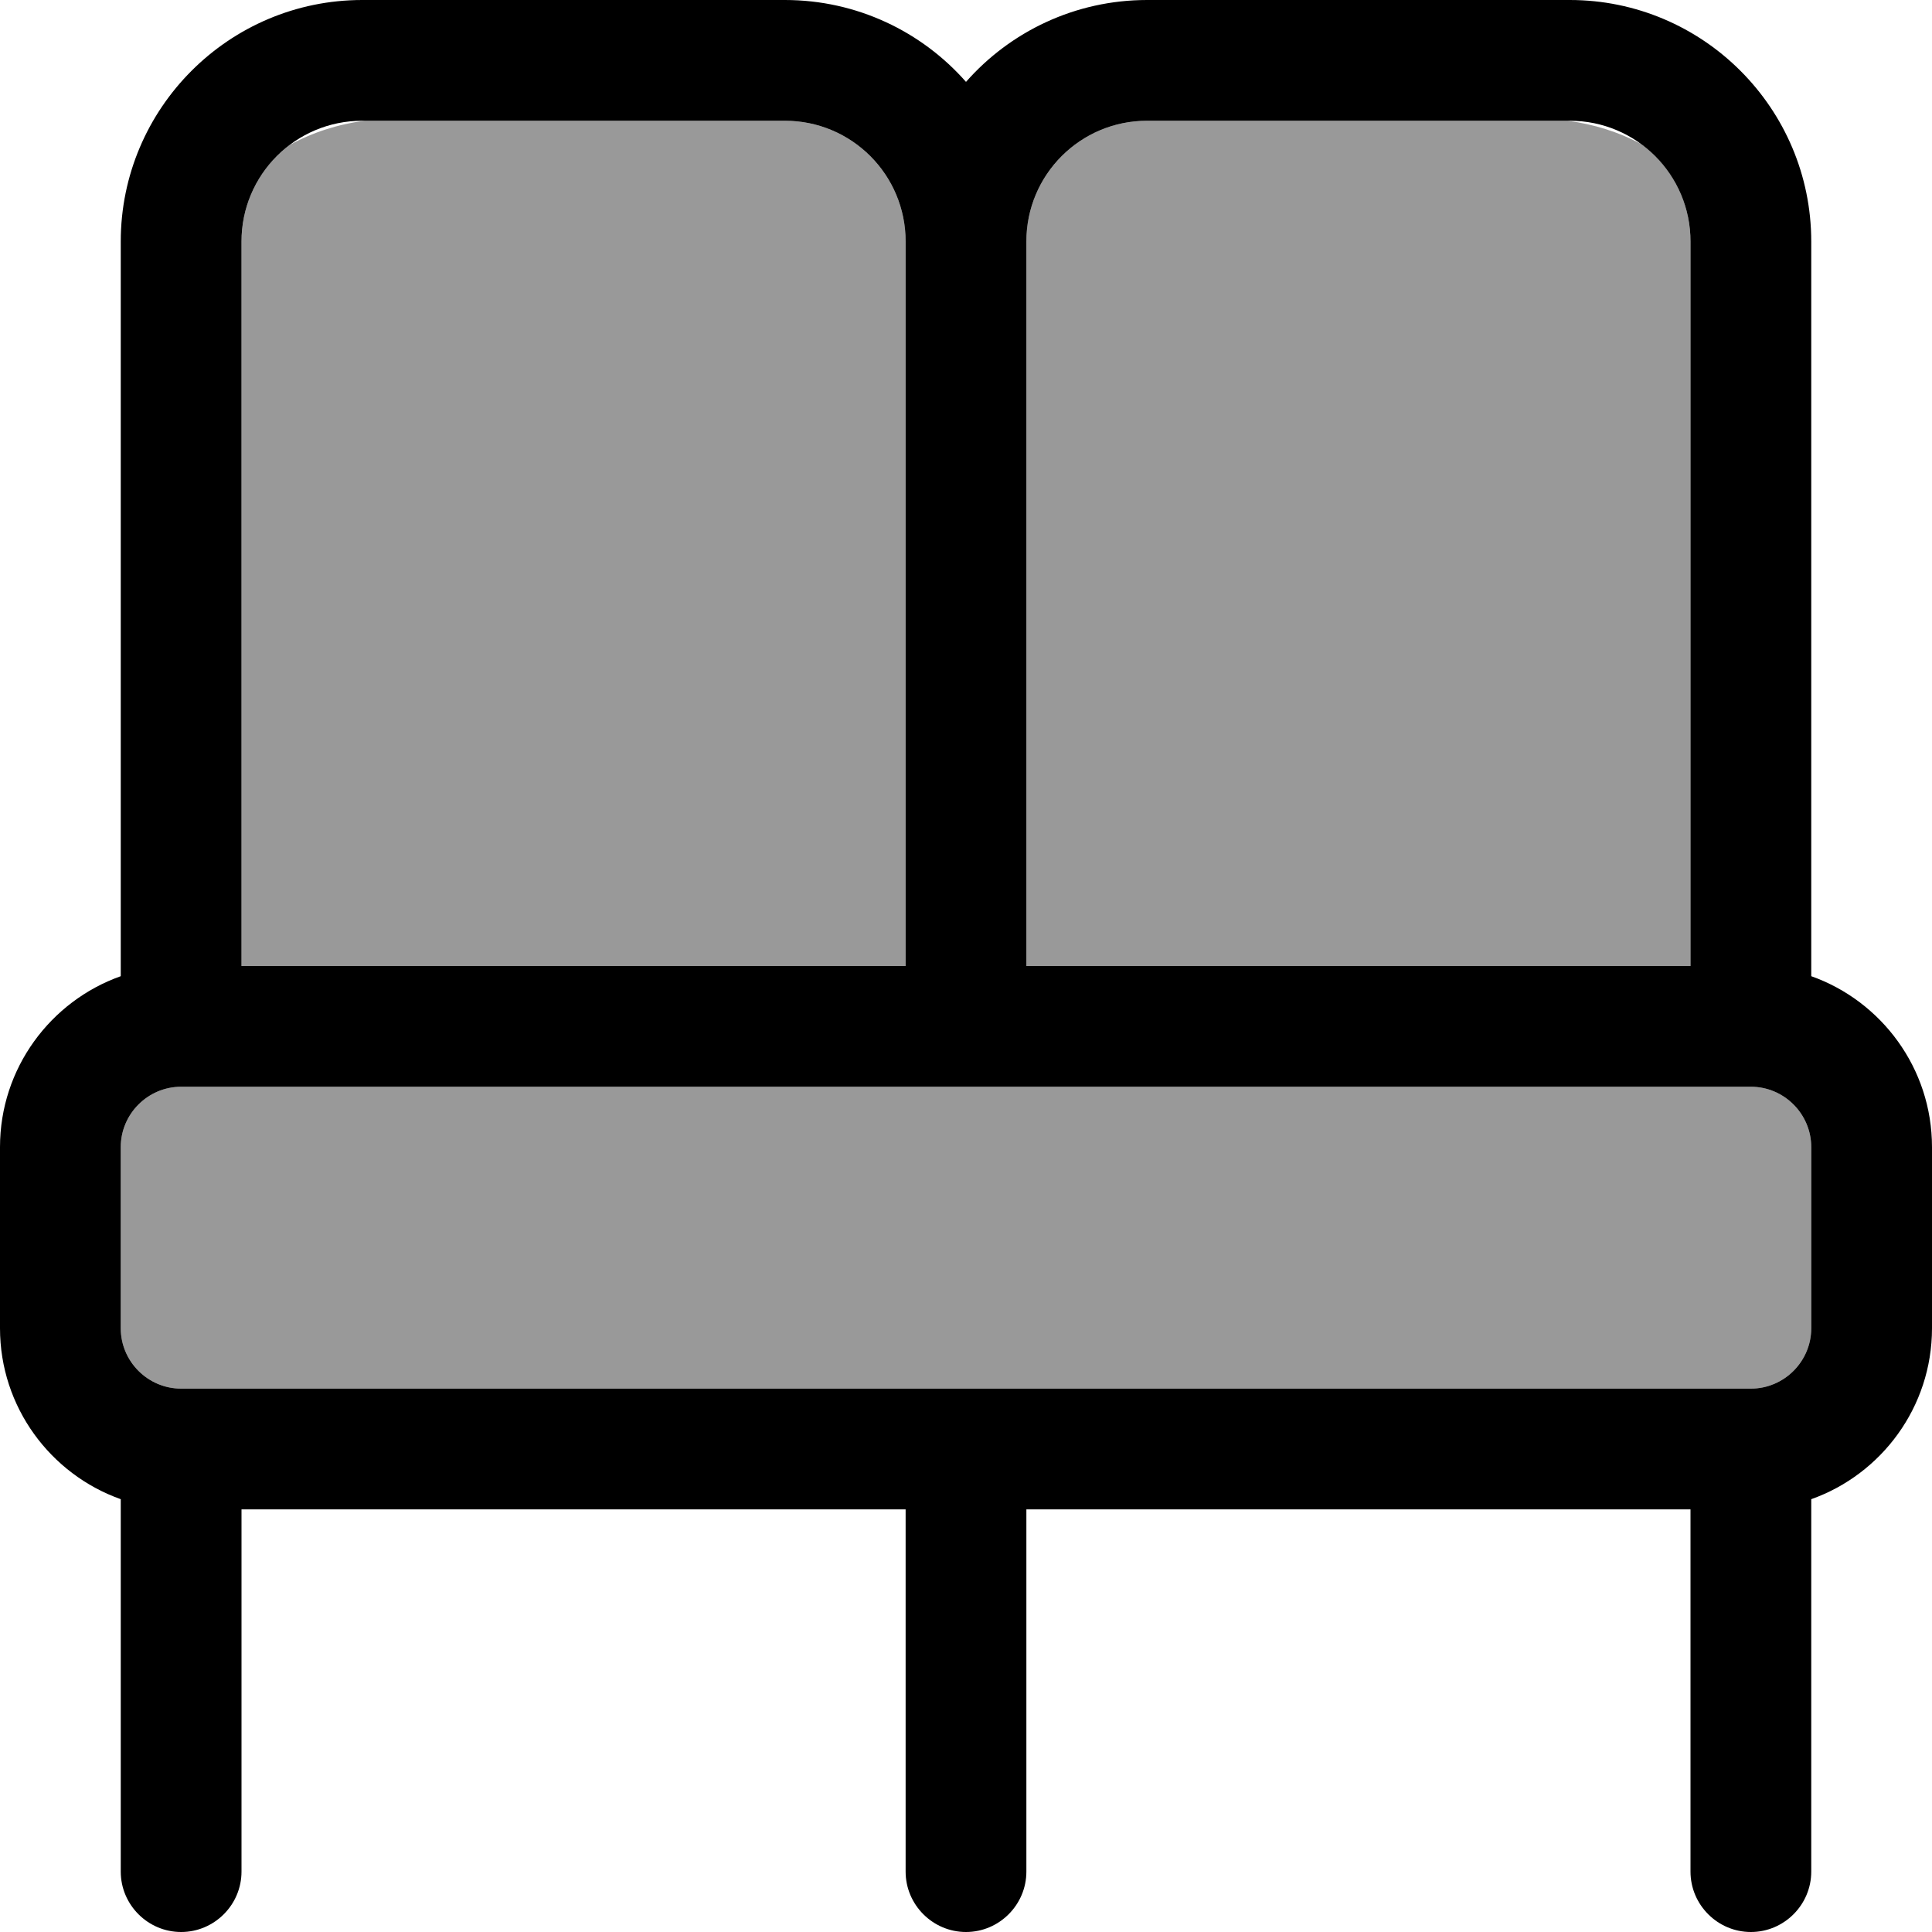 <svg xmlns="http://www.w3.org/2000/svg" viewBox="0 0 512 512"><!--! Font Awesome Pro 7.1.0 by @fontawesome - https://fontawesome.com License - https://fontawesome.com/license (Commercial License) Copyright 2025 Fonticons, Inc. --><path opacity=".4" fill="currentColor" d="M32 304c0-8.8 7.2-16 16-16l416 0c8.8 0 16 7.2 16 16l0 48c0 8.8-7.2 16-16 16L48 368c-8.8 0-16-7.2-16-16l0-48zM64 64c0-10.5 5-19.8 12.8-25.6 6-3.3 12.8-5.5 19.9-6.4L208 32c17.7 0 32 14.3 32 32l0 192-176 0 0-192zm208 0c0-17.7 14.3-32 32-32l111.4 0c7 .9 13.6 3 19.6 6.2 7.9 5.8 13 15.2 13 25.8l0 192-176 0 0-192z"/><path fill="currentColor" d="M96 32C78.3 32 64 46.3 64 64l0 192 176 0 0-192c0-17.7-14.3-32-32-32L96 32zM448 256l0-192c0-17.7-14.3-32-32-32L304 32c-17.7 0-32 14.3-32 32l0 192 176 0zm32 0l0 2.7c18.6 6.6 32 24.4 32 45.3l0 48c0 20.9-13.4 38.7-32 45.3l0 98.7c0 8.8-7.2 16-16 16s-16-7.2-16-16l0-96-176 0 0 96c0 8.8-7.2 16-16 16s-16-7.2-16-16l0-96-176 0 0 96c0 8.8-7.2 16-16 16s-16-7.2-16-16l0-98.7C13.4 390.7 0 372.9 0 352l0-48c0-20.9 13.4-38.7 32-45.3L32 64C32 28.7 60.7 0 96 0L208 0C227.1 0 244.3 8.4 256 21.7 267.7 8.4 284.9 0 304 0L416 0c35.3 0 64 28.7 64 64l0 192zM48 368l416 0c8.8 0 16-7.2 16-16l0-48c0-8.8-7.2-16-16-16L48 288c-8.8 0-16 7.2-16 16l0 48c0 8.8 7.2 16 16 16z"/></svg>